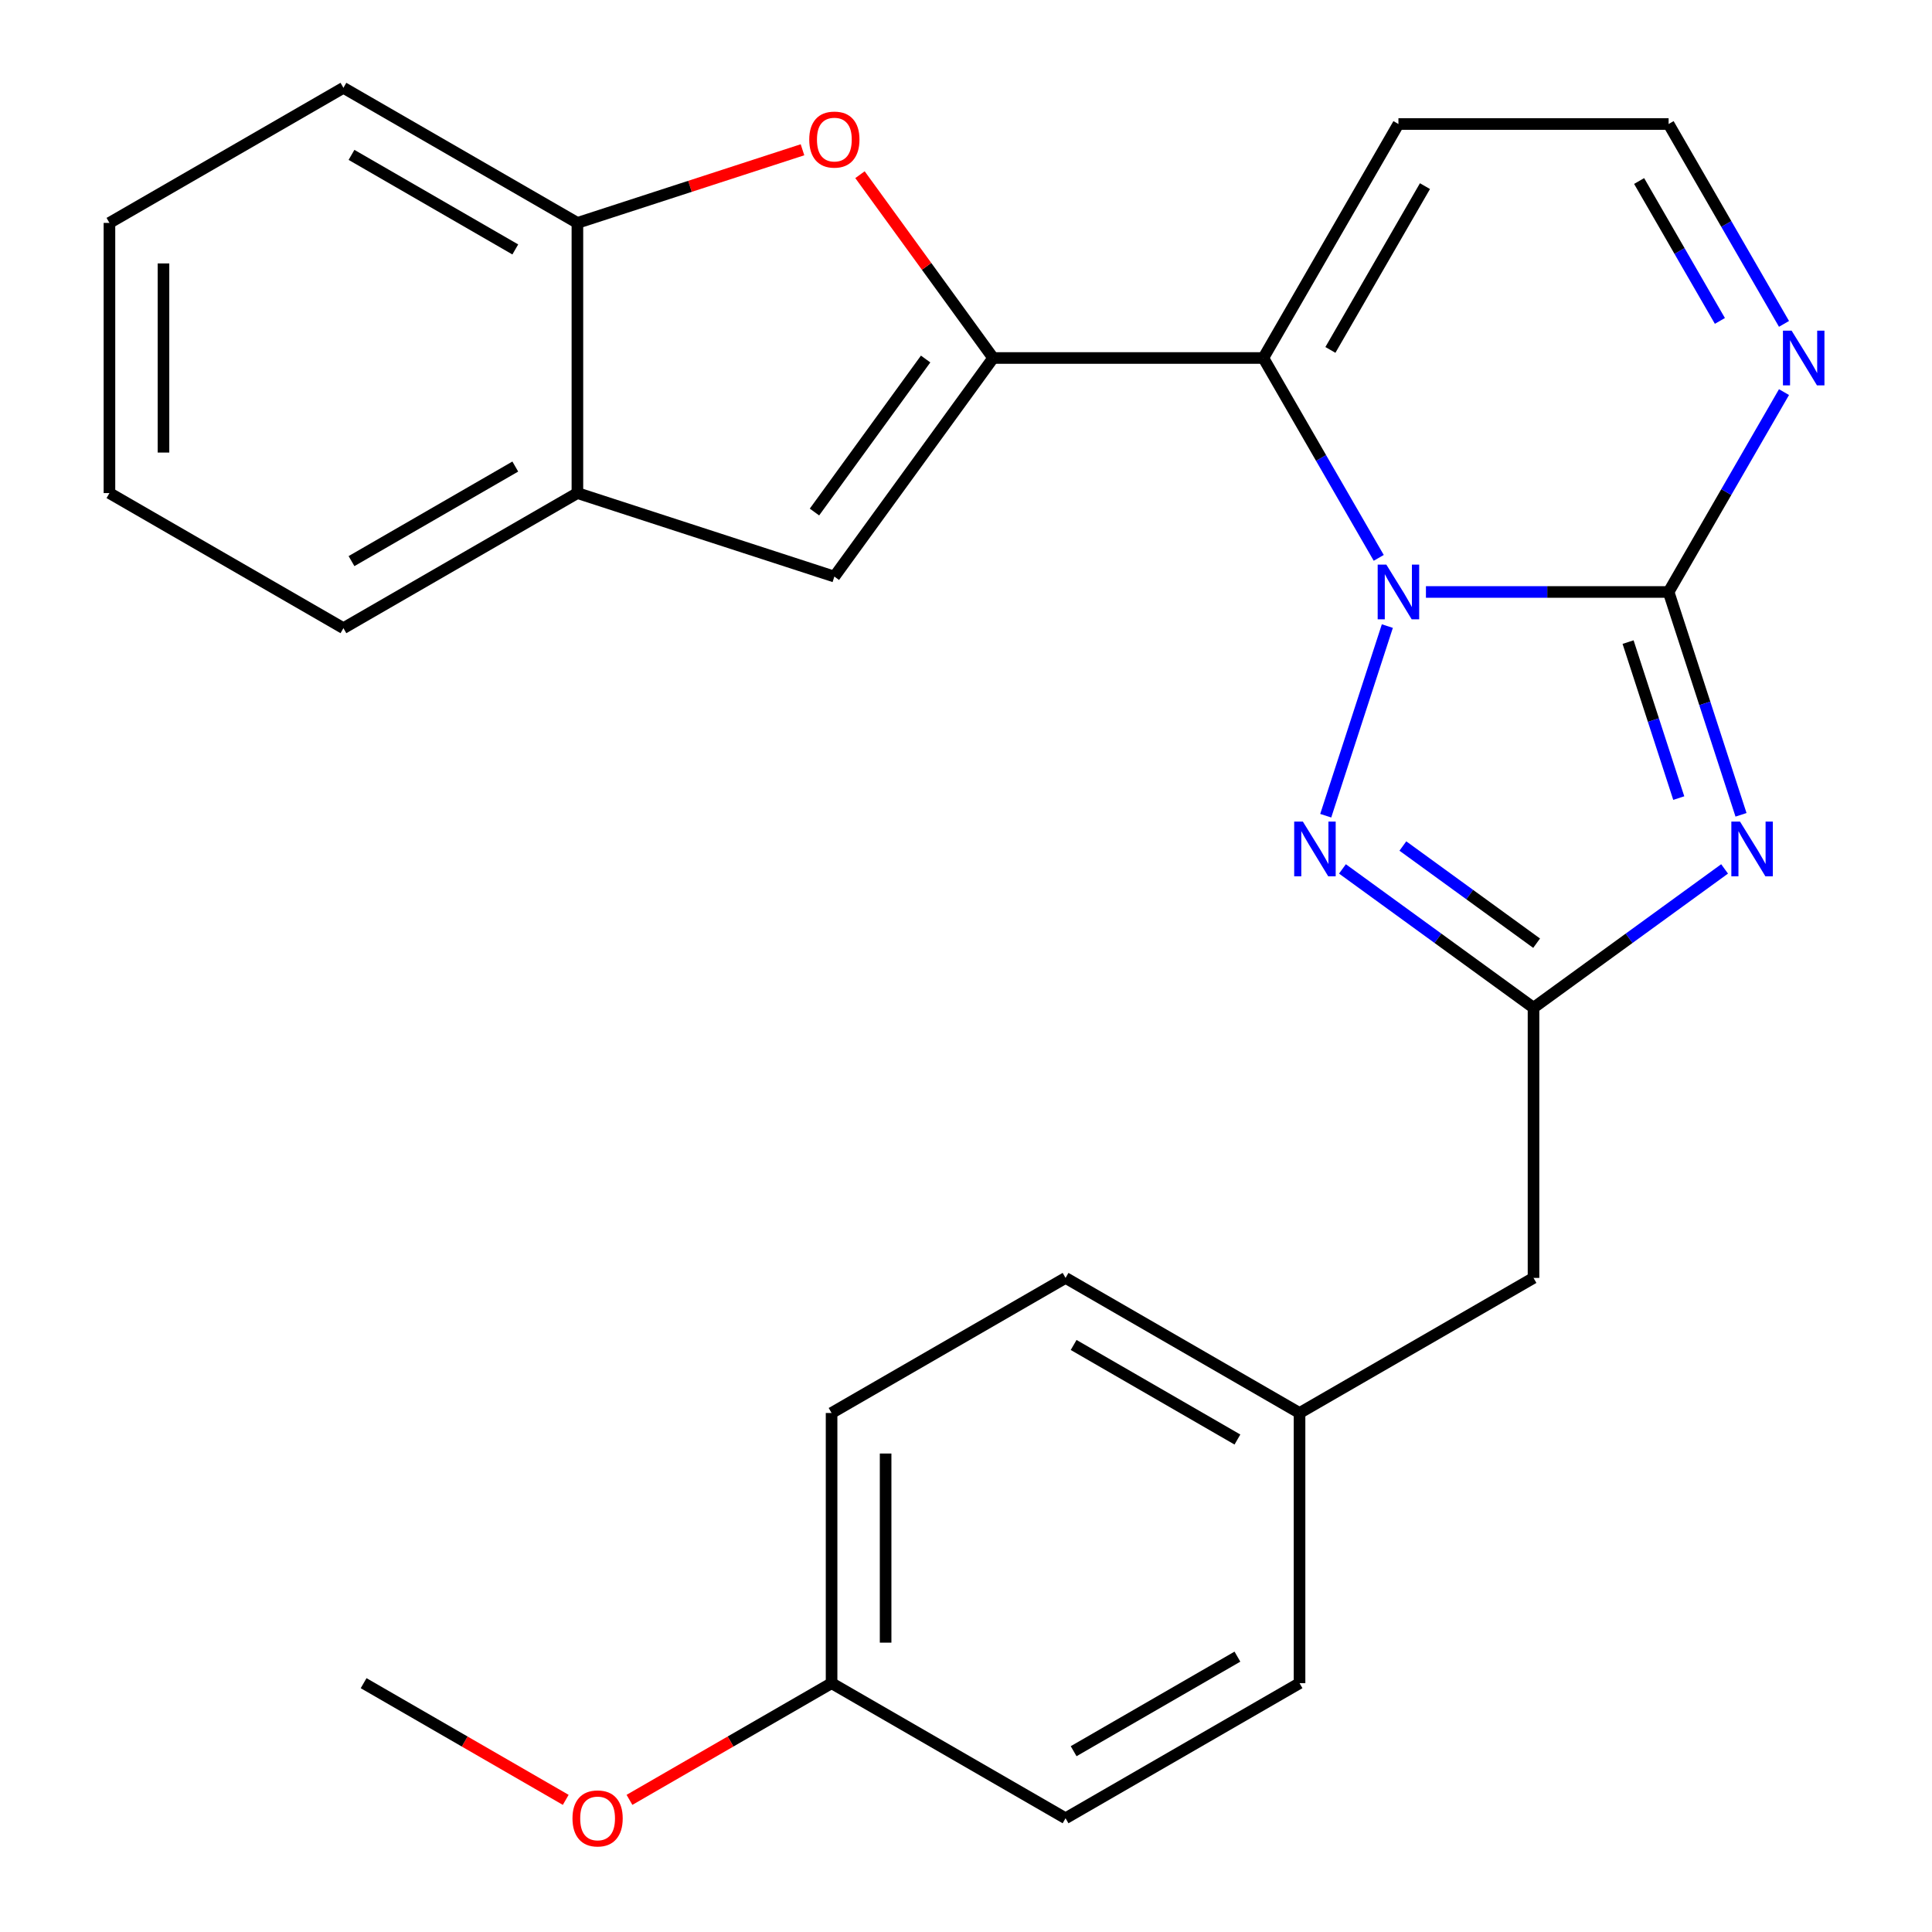 <?xml version='1.0' encoding='iso-8859-1'?>
<svg version='1.1' baseProfile='full'
              xmlns='http://www.w3.org/2000/svg'
                      xmlns:rdkit='http://www.rdkit.org/xml'
                      xmlns:xlink='http://www.w3.org/1999/xlink'
                  xml:space='preserve'
width='1000px' height='1000px' viewBox='0 0 1000 1000'>
<!-- END OF HEADER -->
<rect style='opacity:1.0;fill:#FFFFFF;stroke:none' width='1000' height='1000' x='0' y='0'> </rect>
<path class='bond-0' d='M 738.061,306.405 L 800.864,306.405' style='fill:none;fill-rule:evenodd;stroke:#0000FF;stroke-width:6px;stroke-linecap:butt;stroke-linejoin:miter;stroke-opacity:1' />
<path class='bond-0' d='M 800.864,306.405 L 863.668,306.405' style='fill:none;fill-rule:evenodd;stroke:#000000;stroke-width:6px;stroke-linecap:butt;stroke-linejoin:miter;stroke-opacity:1' />
<path class='bond-2' d='M 713.631,288.749 L 683.767,237.023' style='fill:none;fill-rule:evenodd;stroke:#0000FF;stroke-width:6px;stroke-linecap:butt;stroke-linejoin:miter;stroke-opacity:1' />
<path class='bond-2' d='M 683.767,237.023 L 653.903,185.298' style='fill:none;fill-rule:evenodd;stroke:#000000;stroke-width:6px;stroke-linecap:butt;stroke-linejoin:miter;stroke-opacity:1' />
<path class='bond-4' d='M 718.088,324.061 L 686.197,422.212' style='fill:none;fill-rule:evenodd;stroke:#0000FF;stroke-width:6px;stroke-linecap:butt;stroke-linejoin:miter;stroke-opacity:1' />
<path class='bond-1' d='M 863.668,306.405 L 882.406,364.076' style='fill:none;fill-rule:evenodd;stroke:#000000;stroke-width:6px;stroke-linecap:butt;stroke-linejoin:miter;stroke-opacity:1' />
<path class='bond-1' d='M 882.406,364.076 L 901.145,421.748' style='fill:none;fill-rule:evenodd;stroke:#0000FF;stroke-width:6px;stroke-linecap:butt;stroke-linejoin:miter;stroke-opacity:1' />
<path class='bond-1' d='M 842.69,332.349 L 855.807,372.719' style='fill:none;fill-rule:evenodd;stroke:#000000;stroke-width:6px;stroke-linecap:butt;stroke-linejoin:miter;stroke-opacity:1' />
<path class='bond-1' d='M 855.807,372.719 L 868.924,413.089' style='fill:none;fill-rule:evenodd;stroke:#0000FF;stroke-width:6px;stroke-linecap:butt;stroke-linejoin:miter;stroke-opacity:1' />
<path class='bond-8' d='M 863.668,306.405 L 893.532,254.679' style='fill:none;fill-rule:evenodd;stroke:#000000;stroke-width:6px;stroke-linecap:butt;stroke-linejoin:miter;stroke-opacity:1' />
<path class='bond-8' d='M 893.532,254.679 L 923.396,202.954' style='fill:none;fill-rule:evenodd;stroke:#0000FF;stroke-width:6px;stroke-linecap:butt;stroke-linejoin:miter;stroke-opacity:1' />
<path class='bond-26' d='M 892.646,449.747 L 843.196,485.674' style='fill:none;fill-rule:evenodd;stroke:#0000FF;stroke-width:6px;stroke-linecap:butt;stroke-linejoin:miter;stroke-opacity:1' />
<path class='bond-26' d='M 843.196,485.674 L 793.746,521.601' style='fill:none;fill-rule:evenodd;stroke:#000000;stroke-width:6px;stroke-linecap:butt;stroke-linejoin:miter;stroke-opacity:1' />
<path class='bond-3' d='M 653.903,185.298 L 514.06,185.298' style='fill:none;fill-rule:evenodd;stroke:#000000;stroke-width:6px;stroke-linecap:butt;stroke-linejoin:miter;stroke-opacity:1' />
<path class='bond-9' d='M 653.903,185.298 L 723.825,64.19' style='fill:none;fill-rule:evenodd;stroke:#000000;stroke-width:6px;stroke-linecap:butt;stroke-linejoin:miter;stroke-opacity:1' />
<path class='bond-9' d='M 688.613,181.116 L 737.558,96.34' style='fill:none;fill-rule:evenodd;stroke:#000000;stroke-width:6px;stroke-linecap:butt;stroke-linejoin:miter;stroke-opacity:1' />
<path class='bond-6' d='M 514.06,185.298 L 479.594,137.858' style='fill:none;fill-rule:evenodd;stroke:#000000;stroke-width:6px;stroke-linecap:butt;stroke-linejoin:miter;stroke-opacity:1' />
<path class='bond-6' d='M 479.594,137.858 L 445.127,90.418' style='fill:none;fill-rule:evenodd;stroke:#FF0000;stroke-width:6px;stroke-linecap:butt;stroke-linejoin:miter;stroke-opacity:1' />
<path class='bond-7' d='M 514.06,185.298 L 431.863,298.433' style='fill:none;fill-rule:evenodd;stroke:#000000;stroke-width:6px;stroke-linecap:butt;stroke-linejoin:miter;stroke-opacity:1' />
<path class='bond-7' d='M 479.104,185.828 L 421.565,265.023' style='fill:none;fill-rule:evenodd;stroke:#000000;stroke-width:6px;stroke-linecap:butt;stroke-linejoin:miter;stroke-opacity:1' />
<path class='bond-5' d='M 694.847,449.747 L 744.297,485.674' style='fill:none;fill-rule:evenodd;stroke:#0000FF;stroke-width:6px;stroke-linecap:butt;stroke-linejoin:miter;stroke-opacity:1' />
<path class='bond-5' d='M 744.297,485.674 L 793.746,521.601' style='fill:none;fill-rule:evenodd;stroke:#000000;stroke-width:6px;stroke-linecap:butt;stroke-linejoin:miter;stroke-opacity:1' />
<path class='bond-5' d='M 726.122,437.898 L 760.736,463.047' style='fill:none;fill-rule:evenodd;stroke:#0000FF;stroke-width:6px;stroke-linecap:butt;stroke-linejoin:miter;stroke-opacity:1' />
<path class='bond-5' d='M 760.736,463.047 L 795.351,488.196' style='fill:none;fill-rule:evenodd;stroke:#000000;stroke-width:6px;stroke-linecap:butt;stroke-linejoin:miter;stroke-opacity:1' />
<path class='bond-13' d='M 793.746,521.601 L 793.746,661.444' style='fill:none;fill-rule:evenodd;stroke:#000000;stroke-width:6px;stroke-linecap:butt;stroke-linejoin:miter;stroke-opacity:1' />
<path class='bond-10' d='M 415.367,77.522 L 357.115,96.449' style='fill:none;fill-rule:evenodd;stroke:#FF0000;stroke-width:6px;stroke-linecap:butt;stroke-linejoin:miter;stroke-opacity:1' />
<path class='bond-10' d='M 357.115,96.449 L 298.864,115.376' style='fill:none;fill-rule:evenodd;stroke:#000000;stroke-width:6px;stroke-linecap:butt;stroke-linejoin:miter;stroke-opacity:1' />
<path class='bond-11' d='M 431.863,298.433 L 298.864,255.219' style='fill:none;fill-rule:evenodd;stroke:#000000;stroke-width:6px;stroke-linecap:butt;stroke-linejoin:miter;stroke-opacity:1' />
<path class='bond-27' d='M 923.396,167.641 L 893.532,115.916' style='fill:none;fill-rule:evenodd;stroke:#0000FF;stroke-width:6px;stroke-linecap:butt;stroke-linejoin:miter;stroke-opacity:1' />
<path class='bond-27' d='M 893.532,115.916 L 863.668,64.19' style='fill:none;fill-rule:evenodd;stroke:#000000;stroke-width:6px;stroke-linecap:butt;stroke-linejoin:miter;stroke-opacity:1' />
<path class='bond-27' d='M 890.215,166.108 L 869.31,129.9' style='fill:none;fill-rule:evenodd;stroke:#0000FF;stroke-width:6px;stroke-linecap:butt;stroke-linejoin:miter;stroke-opacity:1' />
<path class='bond-27' d='M 869.31,129.9 L 848.405,93.692' style='fill:none;fill-rule:evenodd;stroke:#000000;stroke-width:6px;stroke-linecap:butt;stroke-linejoin:miter;stroke-opacity:1' />
<path class='bond-12' d='M 723.825,64.19 L 863.668,64.19' style='fill:none;fill-rule:evenodd;stroke:#000000;stroke-width:6px;stroke-linecap:butt;stroke-linejoin:miter;stroke-opacity:1' />
<path class='bond-21' d='M 298.864,115.376 L 177.757,45.455' style='fill:none;fill-rule:evenodd;stroke:#000000;stroke-width:6px;stroke-linecap:butt;stroke-linejoin:miter;stroke-opacity:1' />
<path class='bond-21' d='M 266.714,129.109 L 181.939,80.164' style='fill:none;fill-rule:evenodd;stroke:#000000;stroke-width:6px;stroke-linecap:butt;stroke-linejoin:miter;stroke-opacity:1' />
<path class='bond-28' d='M 298.864,115.376 L 298.864,255.219' style='fill:none;fill-rule:evenodd;stroke:#000000;stroke-width:6px;stroke-linecap:butt;stroke-linejoin:miter;stroke-opacity:1' />
<path class='bond-22' d='M 298.864,255.219 L 177.757,325.14' style='fill:none;fill-rule:evenodd;stroke:#000000;stroke-width:6px;stroke-linecap:butt;stroke-linejoin:miter;stroke-opacity:1' />
<path class='bond-22' d='M 266.714,241.486 L 181.939,290.431' style='fill:none;fill-rule:evenodd;stroke:#000000;stroke-width:6px;stroke-linecap:butt;stroke-linejoin:miter;stroke-opacity:1' />
<path class='bond-14' d='M 793.746,661.444 L 672.639,731.366' style='fill:none;fill-rule:evenodd;stroke:#000000;stroke-width:6px;stroke-linecap:butt;stroke-linejoin:miter;stroke-opacity:1' />
<path class='bond-16' d='M 672.639,731.366 L 672.639,871.209' style='fill:none;fill-rule:evenodd;stroke:#000000;stroke-width:6px;stroke-linecap:butt;stroke-linejoin:miter;stroke-opacity:1' />
<path class='bond-17' d='M 672.639,731.366 L 551.531,661.444' style='fill:none;fill-rule:evenodd;stroke:#000000;stroke-width:6px;stroke-linecap:butt;stroke-linejoin:miter;stroke-opacity:1' />
<path class='bond-17' d='M 640.488,745.099 L 555.713,696.154' style='fill:none;fill-rule:evenodd;stroke:#000000;stroke-width:6px;stroke-linecap:butt;stroke-linejoin:miter;stroke-opacity:1' />
<path class='bond-15' d='M 430.424,871.209 L 430.424,731.366' style='fill:none;fill-rule:evenodd;stroke:#000000;stroke-width:6px;stroke-linecap:butt;stroke-linejoin:miter;stroke-opacity:1' />
<path class='bond-15' d='M 458.392,850.232 L 458.392,752.342' style='fill:none;fill-rule:evenodd;stroke:#000000;stroke-width:6px;stroke-linecap:butt;stroke-linejoin:miter;stroke-opacity:1' />
<path class='bond-20' d='M 430.424,871.209 L 378.118,901.407' style='fill:none;fill-rule:evenodd;stroke:#000000;stroke-width:6px;stroke-linecap:butt;stroke-linejoin:miter;stroke-opacity:1' />
<path class='bond-20' d='M 378.118,901.407 L 325.812,931.606' style='fill:none;fill-rule:evenodd;stroke:#FF0000;stroke-width:6px;stroke-linecap:butt;stroke-linejoin:miter;stroke-opacity:1' />
<path class='bond-29' d='M 430.424,871.209 L 551.531,941.13' style='fill:none;fill-rule:evenodd;stroke:#000000;stroke-width:6px;stroke-linecap:butt;stroke-linejoin:miter;stroke-opacity:1' />
<path class='bond-19' d='M 672.639,871.209 L 551.531,941.13' style='fill:none;fill-rule:evenodd;stroke:#000000;stroke-width:6px;stroke-linecap:butt;stroke-linejoin:miter;stroke-opacity:1' />
<path class='bond-19' d='M 640.488,857.475 L 555.713,906.42' style='fill:none;fill-rule:evenodd;stroke:#000000;stroke-width:6px;stroke-linecap:butt;stroke-linejoin:miter;stroke-opacity:1' />
<path class='bond-18' d='M 551.531,661.444 L 430.424,731.366' style='fill:none;fill-rule:evenodd;stroke:#000000;stroke-width:6px;stroke-linecap:butt;stroke-linejoin:miter;stroke-opacity:1' />
<path class='bond-23' d='M 292.82,931.606 L 240.514,901.407' style='fill:none;fill-rule:evenodd;stroke:#FF0000;stroke-width:6px;stroke-linecap:butt;stroke-linejoin:miter;stroke-opacity:1' />
<path class='bond-23' d='M 240.514,901.407 L 188.209,871.209' style='fill:none;fill-rule:evenodd;stroke:#000000;stroke-width:6px;stroke-linecap:butt;stroke-linejoin:miter;stroke-opacity:1' />
<path class='bond-25' d='M 177.757,45.455 L 56.649,115.376' style='fill:none;fill-rule:evenodd;stroke:#000000;stroke-width:6px;stroke-linecap:butt;stroke-linejoin:miter;stroke-opacity:1' />
<path class='bond-24' d='M 177.757,325.14 L 56.649,255.219' style='fill:none;fill-rule:evenodd;stroke:#000000;stroke-width:6px;stroke-linecap:butt;stroke-linejoin:miter;stroke-opacity:1' />
<path class='bond-30' d='M 56.649,255.219 L 56.649,115.376' style='fill:none;fill-rule:evenodd;stroke:#000000;stroke-width:6px;stroke-linecap:butt;stroke-linejoin:miter;stroke-opacity:1' />
<path class='bond-30' d='M 84.618,234.243 L 84.618,136.352' style='fill:none;fill-rule:evenodd;stroke:#000000;stroke-width:6px;stroke-linecap:butt;stroke-linejoin:miter;stroke-opacity:1' />
<path  class='atom-0' d='M 717.565 292.245
L 726.845 307.245
Q 727.765 308.725, 729.245 311.405
Q 730.725 314.085, 730.805 314.245
L 730.805 292.245
L 734.565 292.245
L 734.565 320.565
L 730.685 320.565
L 720.725 304.165
Q 719.565 302.245, 718.325 300.045
Q 717.125 297.845, 716.765 297.165
L 716.765 320.565
L 713.085 320.565
L 713.085 292.245
L 717.565 292.245
' fill='#0000FF'/>
<path  class='atom-2' d='M 900.622 425.244
L 909.902 440.244
Q 910.822 441.724, 912.302 444.404
Q 913.782 447.084, 913.862 447.244
L 913.862 425.244
L 917.622 425.244
L 917.622 453.564
L 913.742 453.564
L 903.782 437.164
Q 902.622 435.244, 901.382 433.044
Q 900.182 430.844, 899.822 430.164
L 899.822 453.564
L 896.142 453.564
L 896.142 425.244
L 900.622 425.244
' fill='#0000FF'/>
<path  class='atom-5' d='M 674.351 425.244
L 683.631 440.244
Q 684.551 441.724, 686.031 444.404
Q 687.511 447.084, 687.591 447.244
L 687.591 425.244
L 691.351 425.244
L 691.351 453.564
L 687.471 453.564
L 677.511 437.164
Q 676.351 435.244, 675.111 433.044
Q 673.911 430.844, 673.551 430.164
L 673.551 453.564
L 669.871 453.564
L 669.871 425.244
L 674.351 425.244
' fill='#0000FF'/>
<path  class='atom-7' d='M 418.863 72.242
Q 418.863 65.442, 422.223 61.642
Q 425.583 57.842, 431.863 57.842
Q 438.143 57.842, 441.503 61.642
Q 444.863 65.442, 444.863 72.242
Q 444.863 79.122, 441.463 83.042
Q 438.063 86.922, 431.863 86.922
Q 425.623 86.922, 422.223 83.042
Q 418.863 79.162, 418.863 72.242
M 431.863 83.722
Q 436.183 83.722, 438.503 80.842
Q 440.863 77.922, 440.863 72.242
Q 440.863 66.682, 438.503 63.882
Q 436.183 61.042, 431.863 61.042
Q 427.543 61.042, 425.183 63.842
Q 422.863 66.642, 422.863 72.242
Q 422.863 77.962, 425.183 80.842
Q 427.543 83.722, 431.863 83.722
' fill='#FF0000'/>
<path  class='atom-9' d='M 927.329 171.138
L 936.609 186.138
Q 937.529 187.618, 939.009 190.298
Q 940.489 192.978, 940.569 193.138
L 940.569 171.138
L 944.329 171.138
L 944.329 199.458
L 940.449 199.458
L 930.489 183.058
Q 929.329 181.138, 928.089 178.938
Q 926.889 176.738, 926.529 176.058
L 926.529 199.458
L 922.849 199.458
L 922.849 171.138
L 927.329 171.138
' fill='#0000FF'/>
<path  class='atom-21' d='M 296.316 941.21
Q 296.316 934.41, 299.676 930.61
Q 303.036 926.81, 309.316 926.81
Q 315.596 926.81, 318.956 930.61
Q 322.316 934.41, 322.316 941.21
Q 322.316 948.09, 318.916 952.01
Q 315.516 955.89, 309.316 955.89
Q 303.076 955.89, 299.676 952.01
Q 296.316 948.13, 296.316 941.21
M 309.316 952.69
Q 313.636 952.69, 315.956 949.81
Q 318.316 946.89, 318.316 941.21
Q 318.316 935.65, 315.956 932.85
Q 313.636 930.01, 309.316 930.01
Q 304.996 930.01, 302.636 932.81
Q 300.316 935.61, 300.316 941.21
Q 300.316 946.93, 302.636 949.81
Q 304.996 952.69, 309.316 952.69
' fill='#FF0000'/>
</svg>

